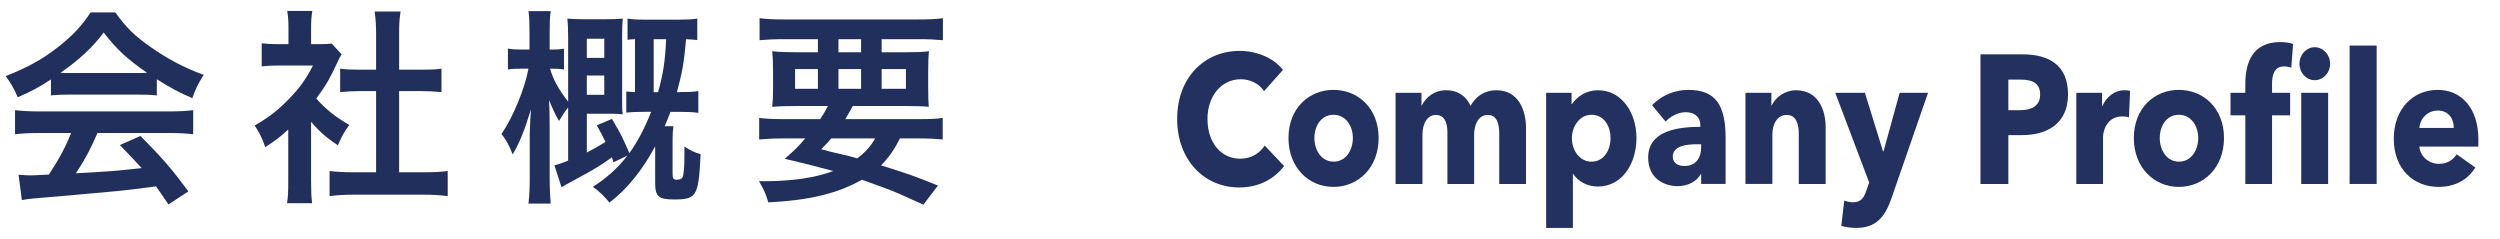 <?xml version="1.0" encoding="utf-8"?>
<!-- Generator: Adobe Illustrator 15.1.0, SVG Export Plug-In . SVG Version: 6.00 Build 0)  -->
<!DOCTYPE svg PUBLIC "-//W3C//DTD SVG 1.1//EN" "http://www.w3.org/Graphics/SVG/1.1/DTD/svg11.dtd">
<svg version="1.1" id="レイヤー_1" xmlns="http://www.w3.org/2000/svg" xmlns:xlink="http://www.w3.org/1999/xlink" x="0px"
	 y="0px" width="314px" height="30px" viewBox="0 0 314 30" enable-background="new 0 0 314 30" xml:space="preserve">
<g>
	<path fill="#233160" d="M155.653,23.545c-4.464,0-7.802-3.496-7.802-8.6c0-5.221,3.44-8.555,7.863-8.555
		c2.028,0,4.219,0.828,5.426,2.392l-2.375,2.667c-0.656-1.012-1.822-1.494-2.929-1.494c-2.437,0-4.177,2.115-4.177,4.99
		c0,2.965,1.7,4.989,4.116,4.989c1.372,0,2.457-0.689,3.072-1.654l2.436,2.574C160.014,22.51,158.09,23.545,155.653,23.545z"/>
	<path fill="#233160" d="M167.484,23.475c-3.072,0-5.652-2.391-5.652-6.139c0-3.749,2.58-6.047,5.652-6.047
		c3.092,0,5.672,2.299,5.672,6.047C173.156,21.084,170.576,23.475,167.484,23.475z M167.484,14.416c-1.578,0-2.396,1.448-2.396,2.92
		c0,1.471,0.84,2.967,2.416,2.967s2.416-1.496,2.416-2.967C169.92,15.864,169.061,14.416,167.484,14.416z"/>
	<path fill="#233160" d="M188.305,23.107v-6.254c0-1.311-0.266-2.415-1.453-2.415c-1.148,0-1.701,1.195-1.701,2.483v6.186h-3.357
		v-6.531c0-1.31-0.451-2.137-1.453-2.137c-1.066,0-1.68,1.08-1.68,2.459v6.209h-3.379V11.656h3.256v1.587h0.041
		c0.471-0.966,1.516-1.908,3.051-1.908c1.475,0,2.498,0.713,3.072,1.954c0.676-1.195,1.74-1.954,3.256-1.954
		c2.764,0,3.705,2.529,3.705,4.691v7.082H188.305z"/>
	<path fill="#233160" d="M200.686,23.43c-1.248,0-2.457-0.598-3.092-1.586h-0.041v6.783h-3.357V11.656h3.193v1.403h0.063
		c0.613-0.92,1.762-1.725,3.256-1.725c2.969,0,4.832,2.805,4.832,6.001C205.539,20.531,203.758,23.43,200.686,23.43z
		 M199.889,14.416c-1.516,0-2.459,1.495-2.459,2.944c0,1.494,0.943,2.943,2.459,2.943c1.596,0,2.395-1.473,2.395-2.967
		C202.283,15.864,201.484,14.416,199.889,14.416z"/>
	<path fill="#233160" d="M207.5,13.22c1.188-1.265,2.889-1.932,4.547-1.932c3.42,0,4.689,1.885,4.689,6.047v5.771h-3.072v-1.219
		h-0.061c-0.514,0.943-1.68,1.494-2.889,1.494c-1.617,0-3.705-0.896-3.705-3.586c0-3.313,3.582-3.864,6.553-3.864V15.75
		c0-1.127-0.799-1.656-1.844-1.656c-0.963,0-1.904,0.529-2.52,1.173L207.5,13.22z M213.664,18.117h-0.43
		c-1.475,0-3.133,0.207-3.133,1.564c0,0.873,0.777,1.172,1.453,1.172c1.352,0,2.109-0.92,2.109-2.346V18.117z"/>
	<path fill="#233160" d="M225.926,23.107v-6.254c0-1.265-0.307-2.415-1.516-2.415c-1.188,0-1.801,1.149-1.801,2.459v6.209h-3.379
		V11.656h3.256v1.587h0.041c0.471-1.012,1.637-1.908,3.051-1.908c2.744,0,3.727,2.392,3.727,4.691v7.082H225.926z"/>
	<path fill="#233160" d="M237.594,24.832c-0.82,2.393-1.926,3.795-4.484,3.795c-0.635,0-1.352-0.115-1.844-0.254l0.369-3.172
		c0.328,0.113,0.758,0.205,1.084,0.205c1.045,0,1.393-0.551,1.721-1.539l0.328-0.943l-4.26-11.268h3.727l2.273,7.358h0.063
		l2.025-7.358h3.564L237.594,24.832z"/>
	<path fill="#233160" d="M253.988,16.969h-1.74v6.139h-3.502V6.828h5.324c3.174,0,5.674,1.287,5.674,5.013
		C259.744,15.611,257.02,16.969,253.988,16.969z M253.785,10h-1.537v3.84h1.475c1.311,0,2.52-0.437,2.52-1.978
		C256.242,10.299,255.033,10,253.785,10z"/>
	<path fill="#233160" d="M267.398,14.738c-0.309-0.093-0.594-0.115-0.861-0.115c-1.801,0-2.395,1.655-2.395,2.598v5.887h-3.359
		V11.656h3.236v1.656h0.041c0.512-1.15,1.514-1.978,2.764-1.978c0.266,0,0.553,0.022,0.717,0.092L267.398,14.738z"/>
	<path fill="#233160" d="M273.66,23.475c-3.07,0-5.65-2.391-5.65-6.139c0-3.749,2.58-6.047,5.65-6.047
		c3.094,0,5.674,2.299,5.674,6.047C279.334,21.084,276.754,23.475,273.66,23.475z M273.66,14.416c-1.576,0-2.395,1.448-2.395,2.92
		c0,1.471,0.84,2.967,2.416,2.967s2.416-1.496,2.416-2.967C276.098,15.864,275.238,14.416,273.66,14.416z"/>
	<path fill="#233160" d="M287.785,8.505c-0.246-0.092-0.594-0.16-0.922-0.16c-1.229,0-1.494,1.104-1.494,2.161v1.149h2.273v2.829
		h-2.273v8.623h-3.357v-8.623h-1.863v-2.829h1.863v-1.104c0-2.806,0.982-5.266,4.381-5.266c0.574,0,1.168,0.069,1.619,0.229
		L287.785,8.505z M290.734,10.07c-1.086,0-1.924-0.943-1.924-2.07c0-1.104,0.838-2.069,1.924-2.069c1.045,0,1.926,0.92,1.926,2.069
		C292.66,9.172,291.779,10.07,290.734,10.07z M289.035,23.107V11.656h3.379v11.452H289.035z"/>
	<path fill="#233160" d="M295.111,23.107V5.723h3.398v17.384H295.111z"/>
	<path fill="#233160" d="M311.266,18.416h-7.393c0.102,1.266,1.229,2.162,2.438,2.162c1.064,0,1.801-0.506,2.252-1.195l2.334,1.656
		c-0.963,1.563-2.559,2.436-4.627,2.436c-3.072,0-5.611-2.184-5.611-6.047c0-3.748,2.416-6.139,5.508-6.139
		c3.012,0,5.119,2.322,5.119,6.231C311.285,17.818,311.285,18.141,311.266,18.416z M308.193,16.07c0-1.195-0.676-2.184-2.006-2.184
		c-1.291,0-2.232,1.013-2.314,2.184H308.193z"/>
</g>
<g>
	<g>
		<path fill="#212F5D" d="M6.399,9.979c-1.617,1.043-2.347,1.435-4.172,2.243c-0.443-1.043-0.86-1.773-1.512-2.66
			C3.531,8.441,5.278,7.476,7.26,5.937c1.721-1.33,3.051-2.712,4.12-4.381h3.103c1.382,1.93,2.425,2.947,4.407,4.329
			c2.216,1.564,4.329,2.66,6.702,3.521c-0.73,1.121-1.069,1.852-1.434,2.921c-1.643-0.704-2.634-1.226-4.459-2.373v2.033
			c-0.678-0.078-1.356-0.104-2.347-0.104h-8.71c-0.756,0-1.539,0.025-2.243,0.104V9.979z M4.965,16.707
			c-1.33,0-2.217,0.053-3.077,0.156v-3.025c0.86,0.104,1.852,0.157,3.077,0.157h16.246c1.278,0,2.19-0.053,3.051-0.157v3.025
			c-0.861-0.104-1.748-0.156-3.051-0.156H12.24c-0.808,1.904-1.617,3.443-2.712,5.059c4.616-0.26,4.616-0.26,8.267-0.65
			c-0.834-0.914-1.278-1.383-2.738-2.896l2.582-1.146c2.791,2.816,3.912,4.121,6.024,6.963l-2.503,1.643
			c-0.86-1.277-1.121-1.643-1.564-2.27c-2.165,0.287-3.729,0.471-4.694,0.574c-2.582,0.234-7.745,0.705-8.788,0.783
			C4.652,24.869,3.348,25,2.748,25.131l-0.417-3.182C3.035,22,3.479,22.027,3.844,22.027c0.182,0,0.965-0.027,2.294-0.105
			c1.278-1.93,2.086-3.441,2.791-5.215H4.965z M17.326,9.171c0.417,0,0.652,0,1.147-0.026c-2.399-1.644-3.885-2.999-5.45-5.06
			c-1.382,1.852-2.999,3.364-5.424,5.06c0.443,0.026,0.6,0.026,1.069,0.026H17.326z"/>
		<path fill="#212F5D" d="M39.075,22.861c0,1.227,0.026,1.877,0.13,2.66H36.05c0.13-0.783,0.156-1.486,0.156-2.713v-6.545
			c-1.017,0.939-1.564,1.355-2.895,2.217c-0.313-0.99-0.782-1.93-1.33-2.712c1.826-1.043,3.077-2.033,4.485-3.521
			c1.226-1.277,1.982-2.347,2.843-4.016h-4.251c-0.938,0-1.486,0.026-2.19,0.104V5.442c0.652,0.078,1.2,0.104,2.06,0.104h1.304
			v-2.19c0-0.679-0.052-1.383-0.157-1.982h3.155c-0.104,0.6-0.156,1.174-0.156,2.034v2.139h1.069c0.808,0,1.173-0.026,1.512-0.078
			l1.252,1.355c-0.235,0.392-0.392,0.652-0.574,1.096c-0.861,1.877-1.356,2.738-2.608,4.459c1.226,1.382,2.425,2.321,4.146,3.312
			c-0.626,0.835-1.017,1.564-1.435,2.556c-1.356-0.887-2.243-1.643-3.364-2.947V22.861z M50.131,21.637h3.129
			c1.304,0,2.165-0.053,2.973-0.158v3.156c-0.913-0.131-1.93-0.182-2.973-0.182h-8.918c-1.043,0-2.034,0.051-2.947,0.182v-3.156
			c0.834,0.105,1.747,0.158,2.999,0.158h2.842V11.44h-1.956c-0.887,0-1.721,0.052-2.556,0.13V8.624
			c0.756,0.104,1.434,0.13,2.556,0.13h1.956v-4.59c0-1.068-0.052-1.694-0.183-2.712h3.26c-0.156,1.044-0.183,1.591-0.183,2.712v4.59
			h2.764c1.173,0,1.826-0.025,2.556-0.13v2.946c-0.834-0.078-1.643-0.13-2.556-0.13h-2.764V21.637z"/>
		<path fill="#212F5D" d="M77.044,20.385c-0.078-0.287-0.104-0.393-0.183-0.627c-1.382,0.992-2.19,1.486-4.12,2.529
			c-1.356,0.73-1.486,0.809-2.217,1.227l-0.887-2.738c0.783-0.234,1.017-0.313,1.721-0.6V13.5c-0.261,0.313-0.391,0.521-0.469,0.626
			c-0.521,0.835-0.521,0.835-0.678,1.069c-0.521-0.913-0.782-1.46-1.251-2.634c0.026,0.521,0.026,0.521,0.052,1.226
			c0,0.287,0.026,1.199,0.026,1.981v6.625c0,1.252,0.052,2.32,0.13,3.182h-2.79c0.104-0.887,0.156-1.982,0.156-3.182v-5.529
			l0.052-1.381c0-0.313,0.026-0.626,0.052-0.913c0.026-0.287,0.026-0.443,0.052-0.834c-0.834,2.685-1.356,4.042-2.295,5.658
			c-0.521-1.277-0.782-1.773-1.408-2.555c1.512-2.243,2.92-5.711,3.39-8.214h-0.861c-0.782,0-1.278,0.025-1.721,0.104V6.094
			c0.469,0.104,0.913,0.13,1.721,0.13h0.991V4.112c0-1.252-0.026-1.956-0.13-2.712h2.79c-0.104,0.782-0.13,1.513-0.13,2.686v2.139
			h0.235c0.678,0,1.043-0.026,1.564-0.104v2.608c-0.469-0.079-0.913-0.104-1.512-0.104H69.09c0.365,1.33,1.095,2.634,2.269,4.146
			V4.842c0-1.096-0.026-1.852-0.104-2.504c0.521,0.053,1.226,0.078,2.086,0.078h2.816c0.887,0,1.513-0.025,2.06-0.078
			c-0.052,0.548-0.078,1.304-0.078,2.399v7.458c0,1.174,0,1.695,0.078,2.164c-0.417-0.052-0.808-0.078-1.695-0.078h-2.816v4.876
			c0.887-0.469,1.512-0.809,2.347-1.33c-0.391-0.781-0.547-1.121-1.095-2.085l1.904-0.809c1.173,2.007,1.173,2.007,2.19,4.302
			c1.017-1.434,1.852-2.998,2.738-5.189h-0.782c-0.965,0-1.695,0.026-2.347,0.104v-2.66c0.443,0.052,0.626,0.052,1.095,0.078V4.92
			c-0.469,0.026-0.6,0.026-0.938,0.078v-2.66c0.73,0.104,1.226,0.131,2.269,0.131h4.172c0.913,0,1.591-0.026,2.321-0.131v2.687
			c-0.6-0.053-0.86-0.078-1.408-0.104c-0.261,2.999-0.469,4.094-1.147,6.649h0.287c1.095,0,1.669-0.026,2.399-0.13v2.737
			c-0.73-0.104-1.356-0.13-2.503-0.13h-0.991c-0.313,0.809-0.417,1.069-0.73,1.8h1.095c-0.078,0.547-0.104,0.965-0.104,1.616v4.408
			c0,0.547,0.104,0.703,0.547,0.703c0.365,0,0.6-0.104,0.704-0.313c0.157-0.313,0.235-1.33,0.235-2.869c0-0.207,0-0.572,0-0.99
			c0.782,0.521,1.304,0.756,2.034,0.965c-0.13,3.025-0.313,4.199-0.73,4.877c-0.417,0.625-0.991,0.809-2.529,0.809
			c-2.06,0-2.451-0.34-2.451-2.166v-4.51c-1.617,3.023-3.521,5.371-5.737,7.066c-0.73-0.861-1.251-1.383-2.086-1.982
			c1.669-1.043,3.129-2.346,4.329-3.912L77.044,20.385z M75.896,7.267V4.868h-2.19v2.399H75.896z M73.706,11.909h2.19V9.484h-2.19
			V11.909z M82.65,11.57c0.652-2.295,0.887-3.859,1.017-6.649h-1.564v6.649H82.65z"/>
		<path fill="#212F5D" d="M103.017,14.96c0.417-0.626,0.6-0.939,0.965-1.644h-3.964c-1.356,0-2.216,0.026-3.025,0.104
			c0.078-0.756,0.104-1.355,0.104-2.529v-1.8c0-1.199-0.026-1.877-0.104-2.659c0.834,0.104,1.669,0.13,2.895,0.13h2.843V4.92h-4.329
			c-1.226,0-2.19,0.052-2.999,0.13V2.287c0.783,0.104,1.748,0.156,3.208,0.156h16.585c1.512,0,2.529-0.052,3.233-0.156V5.05
			c-0.834-0.078-1.773-0.13-3.025-0.13h-4.668v1.643h3.025c1.33,0,2.165-0.026,2.921-0.13c-0.078,0.729-0.104,1.382-0.104,2.659
			v1.773c0,1.304,0.026,1.904,0.078,2.556c-0.652-0.078-1.46-0.104-2.946-0.104h-6.598c-0.548,0.965-0.626,1.122-0.939,1.644h9.206
			c1.512,0,2.294-0.026,3.025-0.157v2.712c-0.861-0.078-1.748-0.131-3.025-0.131h-2.347c-0.678,1.357-1.382,2.373-2.373,3.391
			c3.312,1.018,4.25,1.355,7.145,2.529l-1.825,2.398c-0.652-0.285-1.173-0.521-1.513-0.678c-2.216-1.016-2.216-1.016-6.206-2.451
			c-3.051,1.721-6.572,2.582-11.761,2.844c-0.313-1.07-0.495-1.514-1.173-2.66c0.261,0,0.443,0,0.574,0
			c3.599,0,6.441-0.418,8.762-1.279c-3.025-0.807-3.468-0.912-6.102-1.537c1.173-1.018,1.669-1.486,2.582-2.557h-2.791
			c-1.278,0-2.138,0.053-2.999,0.131v-2.712c0.73,0.104,1.564,0.157,2.999,0.157H103.017z M99.862,8.675v2.478h2.869V8.675H99.862z
			 M104.399,17.385c-0.392,0.471-0.6,0.705-1.252,1.357c0.913,0.26,0.913,0.26,2.947,0.729c0.287,0.053,0.652,0.156,1.564,0.418
			c0.939-0.678,1.669-1.461,2.269-2.504H104.399z M105.312,6.563h2.842V4.92h-2.842V6.563z M105.312,11.153h2.842V8.675h-2.842
			V11.153z M110.736,11.153h3.051V8.675h-3.051V11.153z"/>
	</g>
</g>
</svg>
